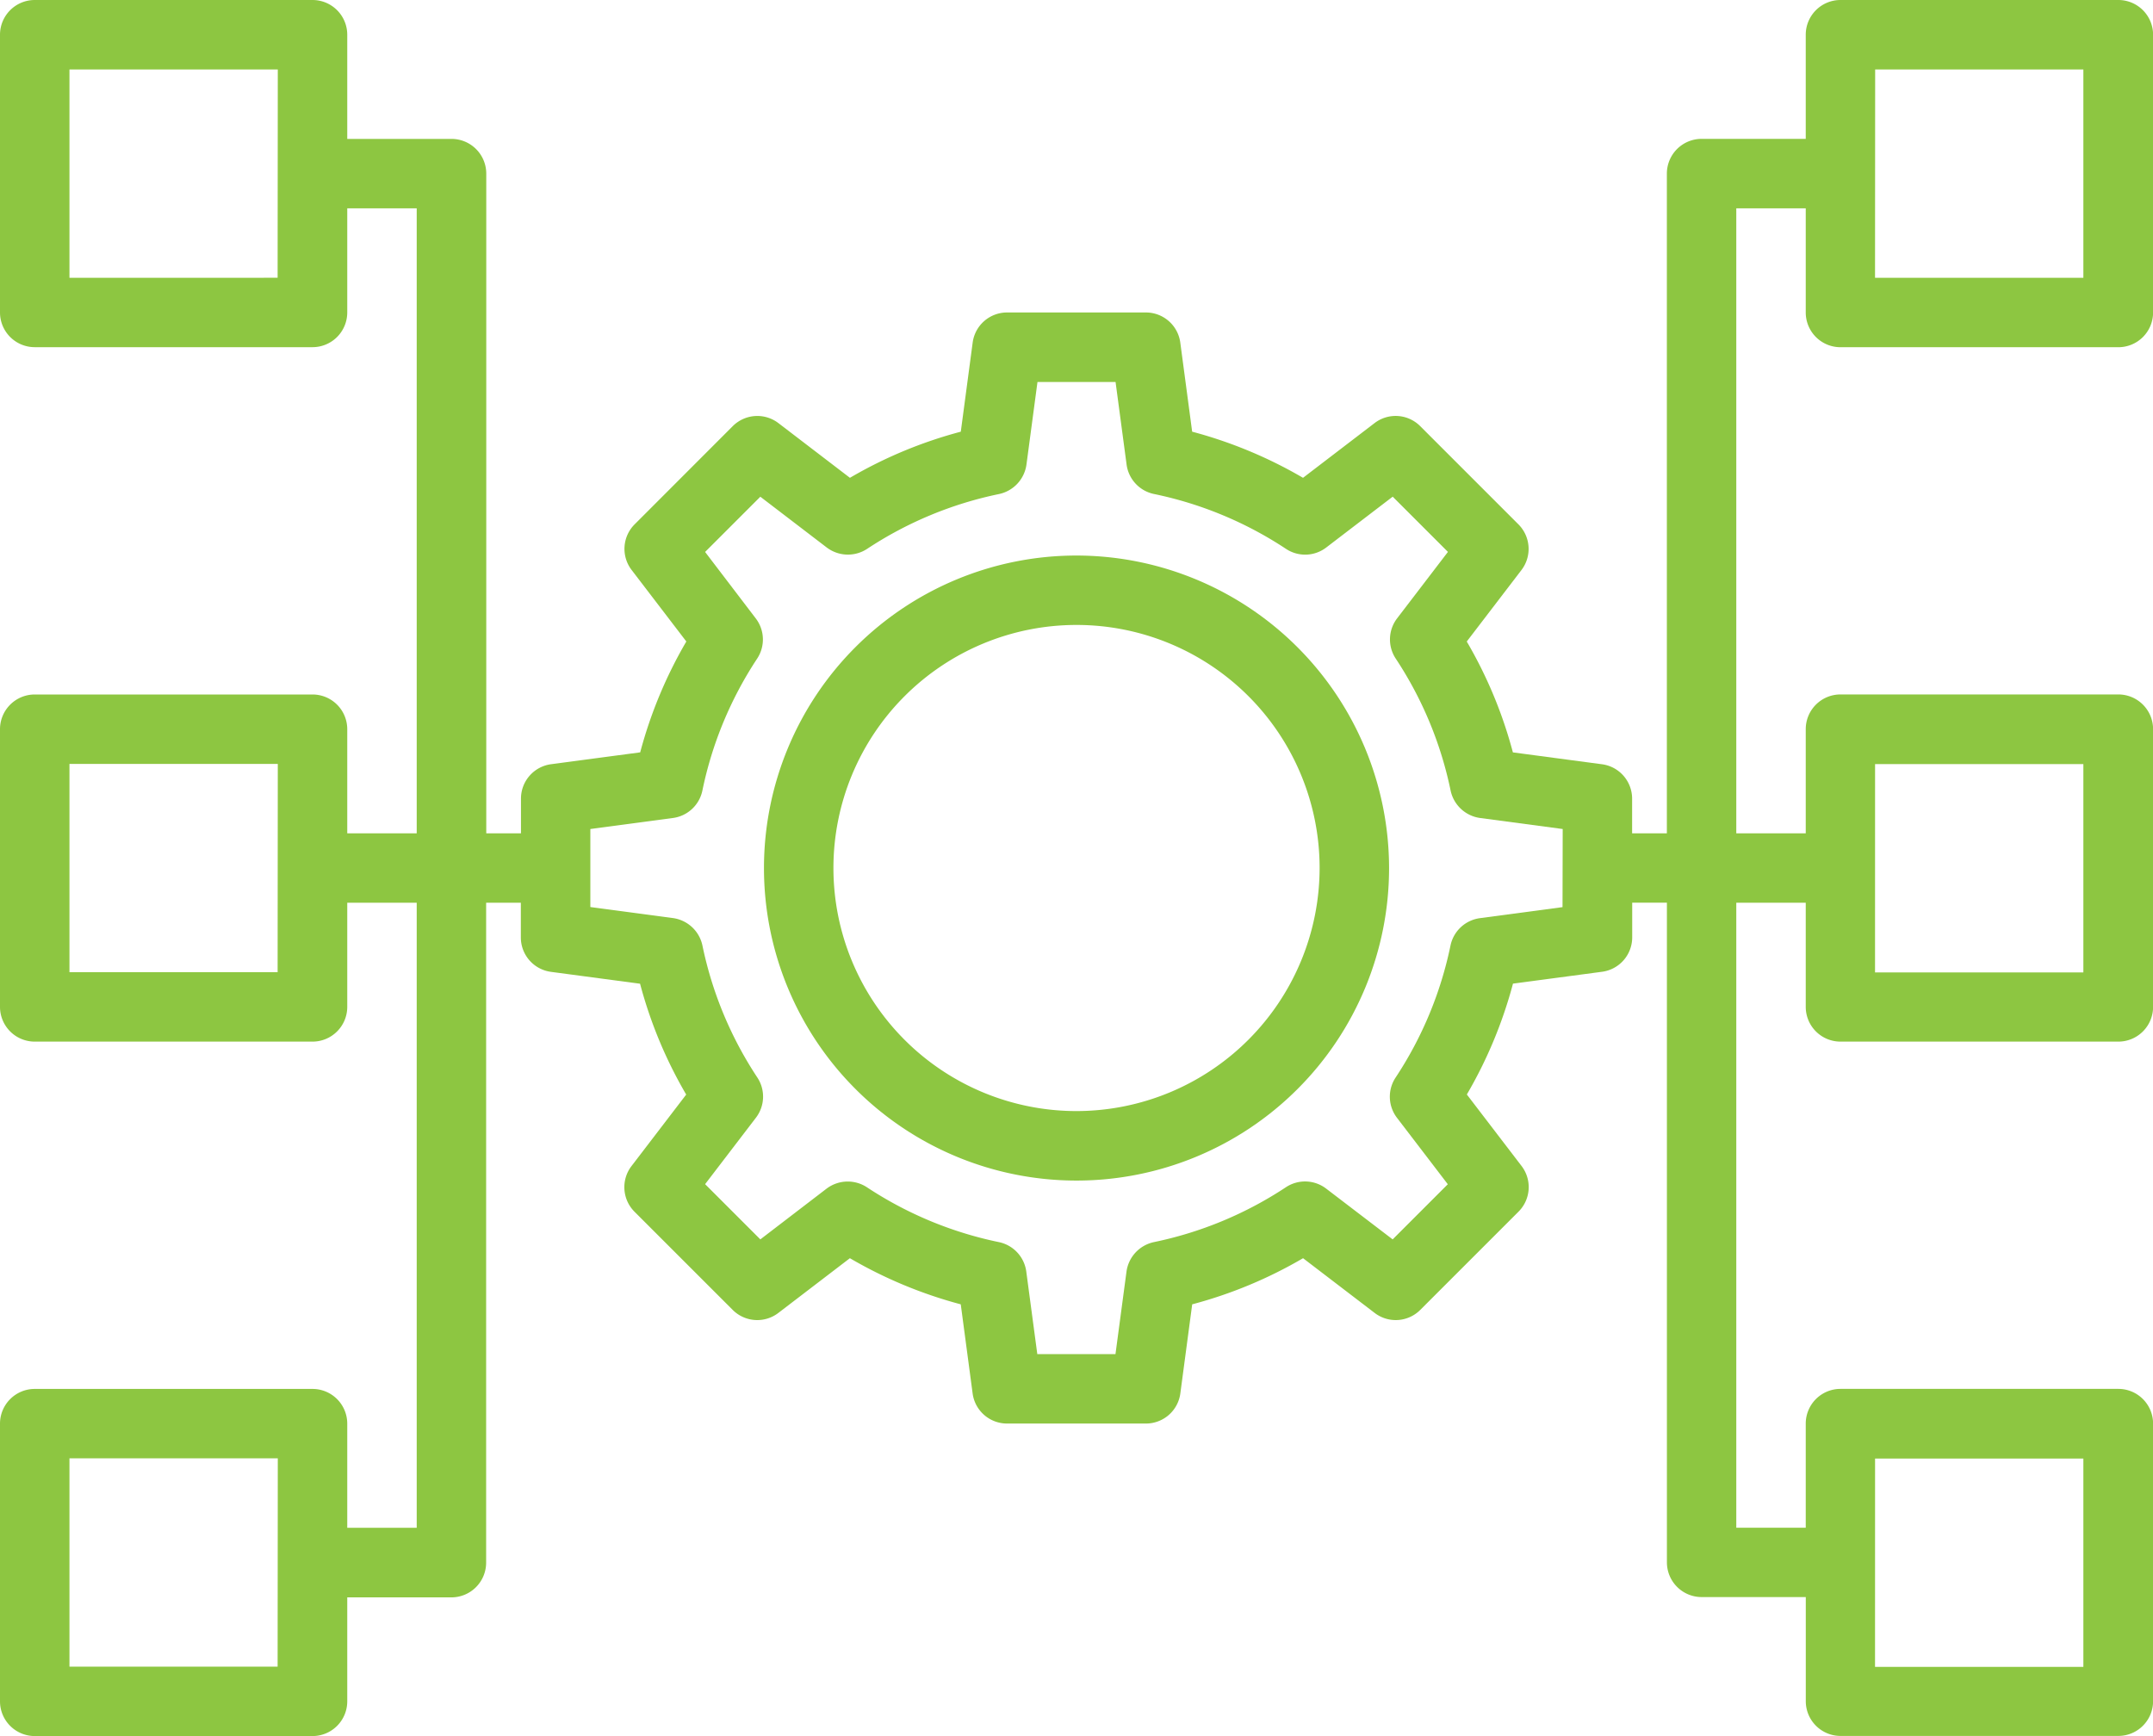 <svg xmlns="http://www.w3.org/2000/svg" width="49.191" height="39.67" viewBox="0 0 49.191 39.67"><defs><style>.a{fill:#8dc641;}</style></defs><g transform="translate(-1 -7)"><path class="a" d="M30.141,23a7.141,7.141,0,1,0,7.141,7.141A7.149,7.149,0,0,0,30.141,23Zm0,12.694a5.554,5.554,0,1,1,5.554-5.554A5.56,5.56,0,0,1,30.141,35.694Z" transform="translate(-4.545 -3.306)"/><path class="a" d="M43.05,14.934H49.4a.794.794,0,0,0,.793-.793V7.793A.794.794,0,0,0,49.4,7H43.05a.794.794,0,0,0-.793.793v2.38h-2.38a.794.794,0,0,0-.793.793V26.042H38.29v-.793a.793.793,0,0,0-.689-.786l-2.035-.271a10.165,10.165,0,0,0-1.054-2.533l1.25-1.634a.794.794,0,0,0-.069-1.043l-2.245-2.245a.792.792,0,0,0-1.043-.069l-1.634,1.25a10.225,10.225,0,0,0-2.533-1.054l-.271-2.035a.793.793,0,0,0-.786-.689H24.009a.793.793,0,0,0-.786.689l-.271,2.035a10.165,10.165,0,0,0-2.533,1.054l-1.634-1.25a.794.794,0,0,0-1.043.069L15.5,18.981a.793.793,0,0,0-.069,1.043l1.25,1.634a10.225,10.225,0,0,0-1.054,2.533l-2.035.271a.793.793,0,0,0-.689.786v.793h-.793V10.967a.794.794,0,0,0-.793-.793H8.934V7.793A.794.794,0,0,0,8.141,7H1.793A.794.794,0,0,0,1,7.793v6.347a.794.794,0,0,0,.793.793H8.141a.794.794,0,0,0,.793-.793V11.76h1.587V26.042H8.934v-2.38a.794.794,0,0,0-.793-.793H1.793A.794.794,0,0,0,1,23.661v6.347a.794.794,0,0,0,.793.793H8.141a.794.794,0,0,0,.793-.793v-2.38h1.587V41.91H8.934v-2.38a.794.794,0,0,0-.793-.793H1.793A.794.794,0,0,0,1,39.529v6.347a.794.794,0,0,0,.793.793H8.141a.794.794,0,0,0,.793-.793V43.5h2.38a.794.794,0,0,0,.793-.793V27.628H12.9v.793a.793.793,0,0,0,.689.786l2.035.271a10.165,10.165,0,0,0,1.054,2.533l-1.25,1.634a.794.794,0,0,0,.069,1.043l2.245,2.245A.793.793,0,0,0,18.784,37l1.634-1.25a10.225,10.225,0,0,0,2.533,1.054l.271,2.035a.793.793,0,0,0,.786.689h3.174a.793.793,0,0,0,.786-.689l.271-2.035a10.165,10.165,0,0,0,2.533-1.054L32.407,37a.792.792,0,0,0,1.043-.069l2.245-2.245a.793.793,0,0,0,.069-1.043l-1.25-1.634a10.225,10.225,0,0,0,1.054-2.533l2.035-.271a.793.793,0,0,0,.689-.786v-.793h.793V42.7a.794.794,0,0,0,.793.793h2.38v2.38a.794.794,0,0,0,.793.793H49.4a.794.794,0,0,0,.793-.793V39.529a.794.794,0,0,0-.793-.793H43.05a.794.794,0,0,0-.793.793v2.38H40.67V27.628h1.587v2.38a.794.794,0,0,0,.793.793H49.4a.794.794,0,0,0,.793-.793V23.661a.794.794,0,0,0-.793-.793H43.05a.794.794,0,0,0-.793.793v2.38H40.67V11.76h1.587v2.38A.794.794,0,0,0,43.05,14.934Zm.793-6.347H48.6v4.76h-4.76Zm-36.5,4.76H2.587V8.587h4.76Zm0,15.868H2.587v-4.76h4.76Zm0,15.868H2.587v-4.76h4.76ZM36.7,27.728l-1.888.252a.794.794,0,0,0-.672.627,8.629,8.629,0,0,1-1.255,3.017.793.793,0,0,0,.033.918l1.161,1.518L32.819,35.32,31.3,34.16a.793.793,0,0,0-.918-.033,8.629,8.629,0,0,1-3.017,1.255.8.8,0,0,0-.627.672l-.252,1.888H24.7l-.252-1.888a.794.794,0,0,0-.627-.672,8.629,8.629,0,0,1-3.017-1.255.8.8,0,0,0-.918.033L18.372,35.32l-1.262-1.262,1.161-1.518a.793.793,0,0,0,.033-.918,8.629,8.629,0,0,1-1.255-3.017.8.8,0,0,0-.672-.627l-1.889-.252V25.943l1.888-.252a.794.794,0,0,0,.672-.627A8.629,8.629,0,0,1,18.3,22.048a.793.793,0,0,0-.033-.918L17.11,19.612l1.262-1.262,1.518,1.161a.8.8,0,0,0,.918.033,8.629,8.629,0,0,1,3.017-1.255.8.8,0,0,0,.627-.672l.252-1.889h1.784l.252,1.888a.794.794,0,0,0,.627.672,8.629,8.629,0,0,1,3.017,1.255.792.792,0,0,0,.918-.033l1.518-1.161,1.262,1.262-1.161,1.518a.793.793,0,0,0-.033.918,8.629,8.629,0,0,1,1.255,3.017.8.8,0,0,0,.672.627l1.889.252Zm7.141,12.6H48.6v4.76h-4.76Zm0-15.868H48.6v4.76h-4.76Z"/></g></svg>
